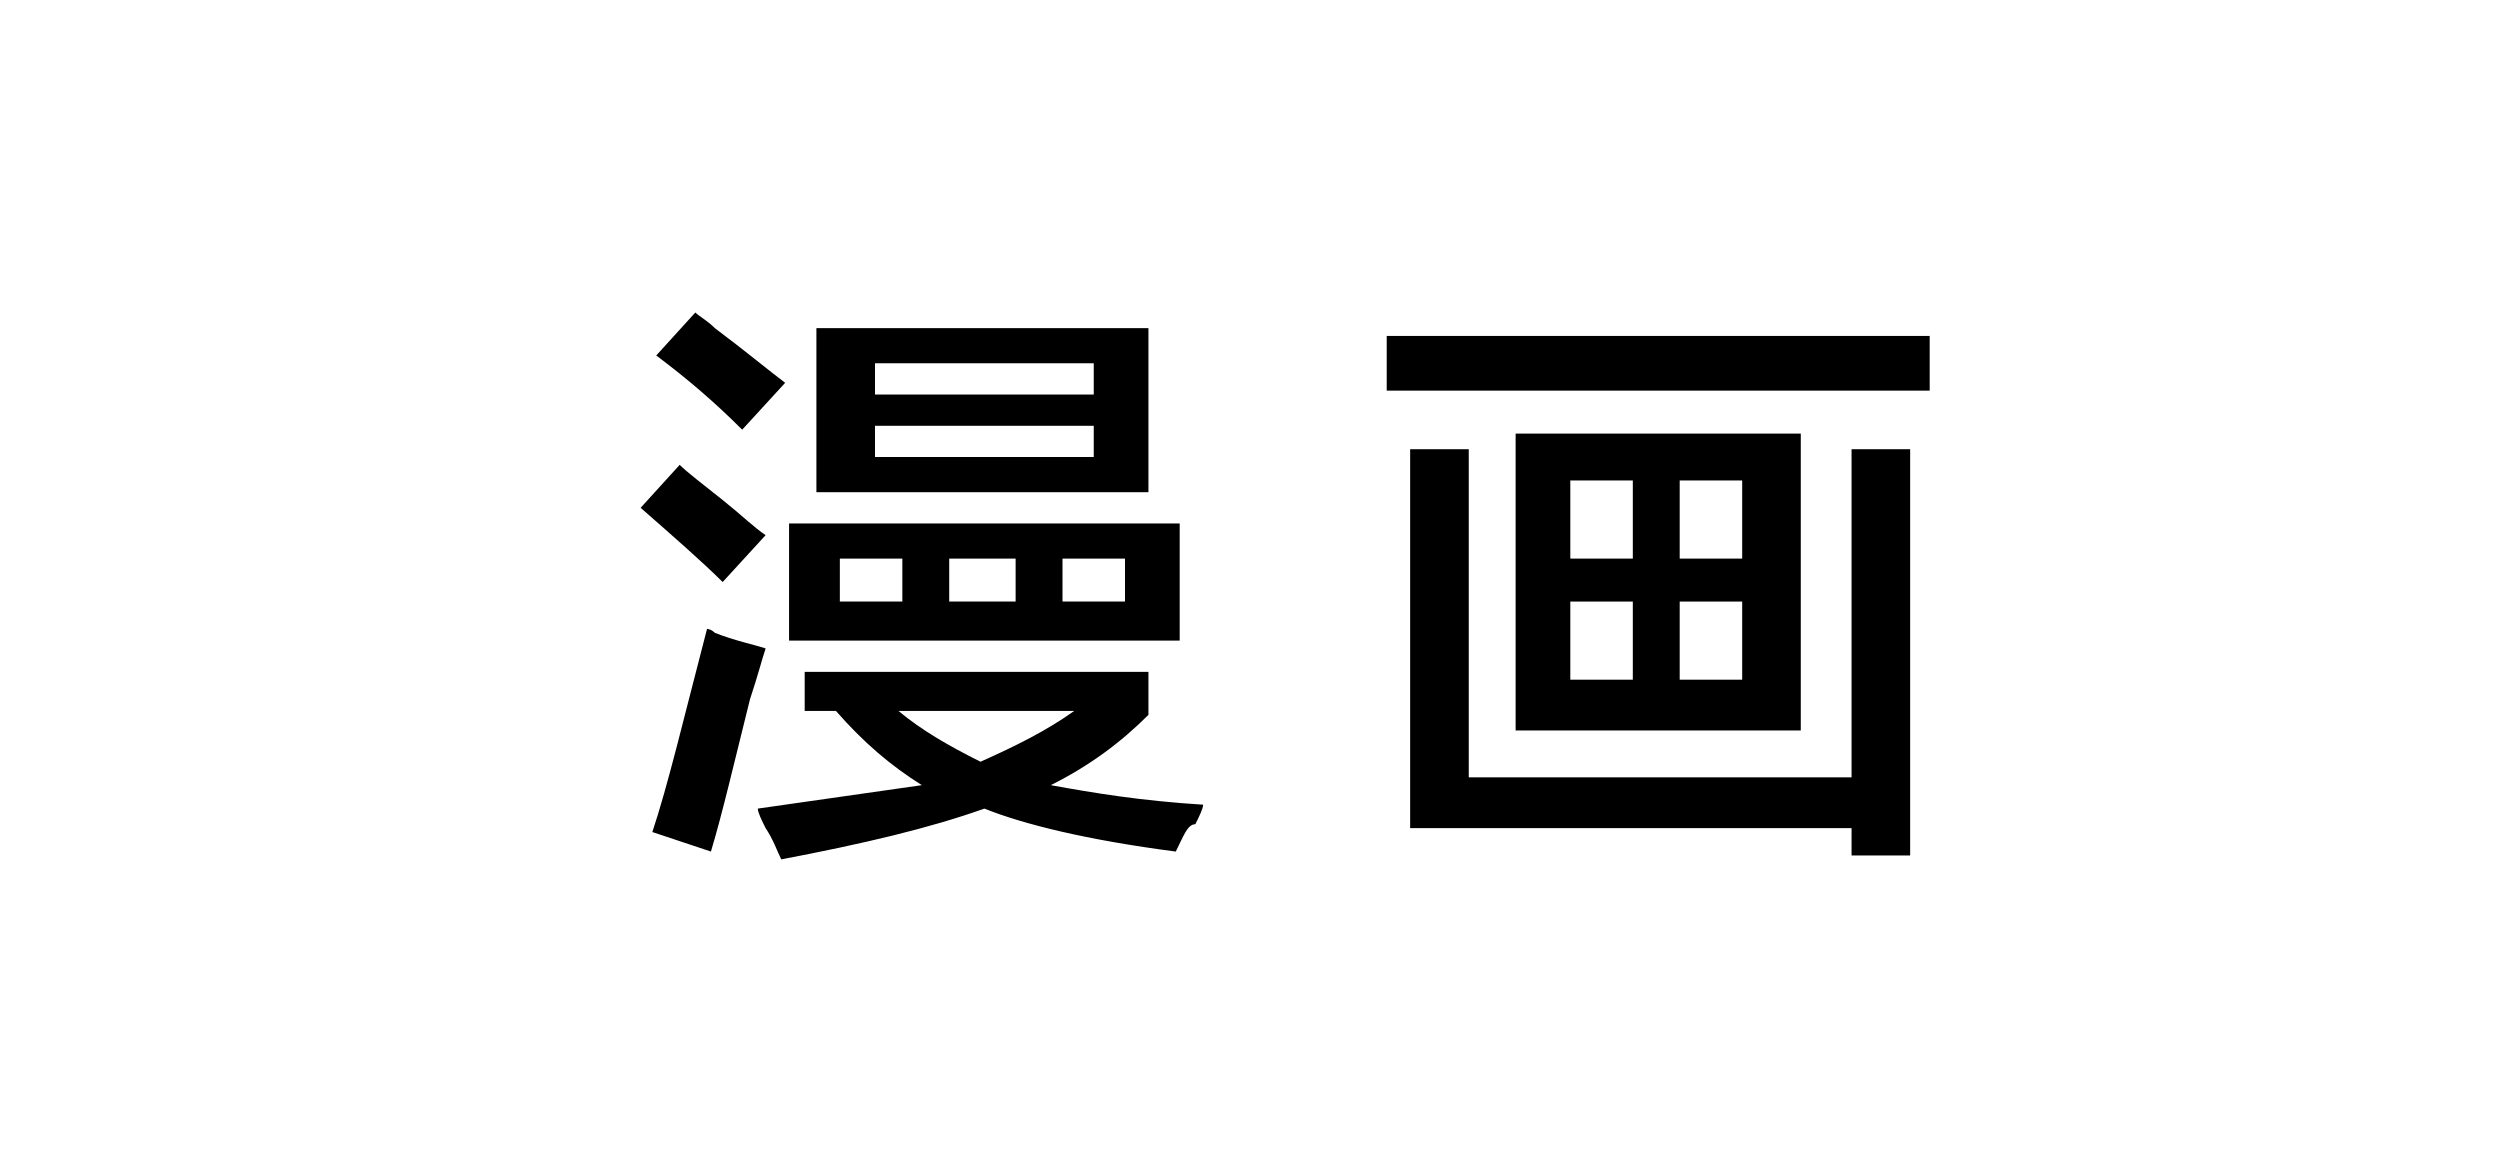 <?xml version="1.0" encoding="utf-8"?>
<!-- Generator: Adobe Illustrator 19.0.0, SVG Export Plug-In . SVG Version: 6.00 Build 0)  -->
<svg version="1.1" id="图层_1" xmlns="http://www.w3.org/2000/svg" xmlns:xlink="http://www.w3.org/1999/xlink" x="0px" y="0px"
	 width="64px" height="30px" viewBox="0 0 64 30" style="enable-background:new 0 0 64 30;" xml:space="preserve">
<g id="XMLID_20_">
	<path id="XMLID_28_" d="M18.5,14.9c-0.5-0.5-1.3-1.2-2.1-1.9l1-1.1c0.2,0.2,0.6,0.5,1.1,0.9c0.5,0.4,0.8,0.7,1.1,0.9L18.5,14.9z
		 M18.2,21.8l-1.5-0.5c0.4-1.2,0.8-2.9,1.4-5.2c0,0,0.1,0,0.2,0.1c0.5,0.2,1,0.3,1.3,0.4c-0.1,0.3-0.2,0.7-0.4,1.3
		C18.8,19.5,18.5,20.8,18.2,21.8z M19,11c-0.7-0.7-1.4-1.3-2.2-1.9l1-1.1c0.1,0.1,0.3,0.2,0.5,0.4c0.8,0.6,1.4,1.1,1.8,1.4L19,11z
		 M30.1,21.8c-2.3-0.3-3.9-0.7-4.9-1.1c-1.4,0.5-3.1,0.9-5.2,1.3c-0.1-0.2-0.2-0.5-0.4-0.8c-0.1-0.2-0.2-0.4-0.2-0.5
		c1.4-0.2,2.8-0.4,4.2-0.6c-0.8-0.5-1.5-1.1-2.2-1.9h-0.8v-1h8.8v1.1c-0.7,0.7-1.5,1.3-2.5,1.8c1.1,0.2,2.3,0.4,3.9,0.5
		c0,0.1-0.1,0.3-0.2,0.5C30.4,21.1,30.3,21.4,30.1,21.8z M20.2,16.4v-3h10v3H20.2z M20.9,12.6V8.4h8.5v4.2H20.9z M21.5,14.3v1.1h1.6
		v-1.1H21.5z M22.4,9.3v0.8h5.6V9.3H22.4z M22.4,10.9v0.8h5.6v-0.8H22.4z M27.5,18.2h-4.5c0.6,0.5,1.3,0.9,2.1,1.3
		C26,19.1,26.8,18.7,27.5,18.2z M24.3,14.3v1.1H26v-1.1H24.3z M28.8,14.3h-1.6v1.1h1.6V14.3z"/>
	<path id="XMLID_68_" d="M35.5,10V8.6h13.9V10H35.5z M36.1,21.2v-9.7h1.5v8.4h9.8v-8.4h1.5v10.4h-1.5v-0.7H36.1z M38.8,18.7v-7.6
		h7.3v7.6H38.8z M40.2,12.3v2h1.6v-2H40.2z M40.2,15.4v2h1.6v-2H40.2z M44.7,12.3H43v2h1.6V12.3z M43,15.4v2h1.6v-2H43z"/>
</g>
</svg>
